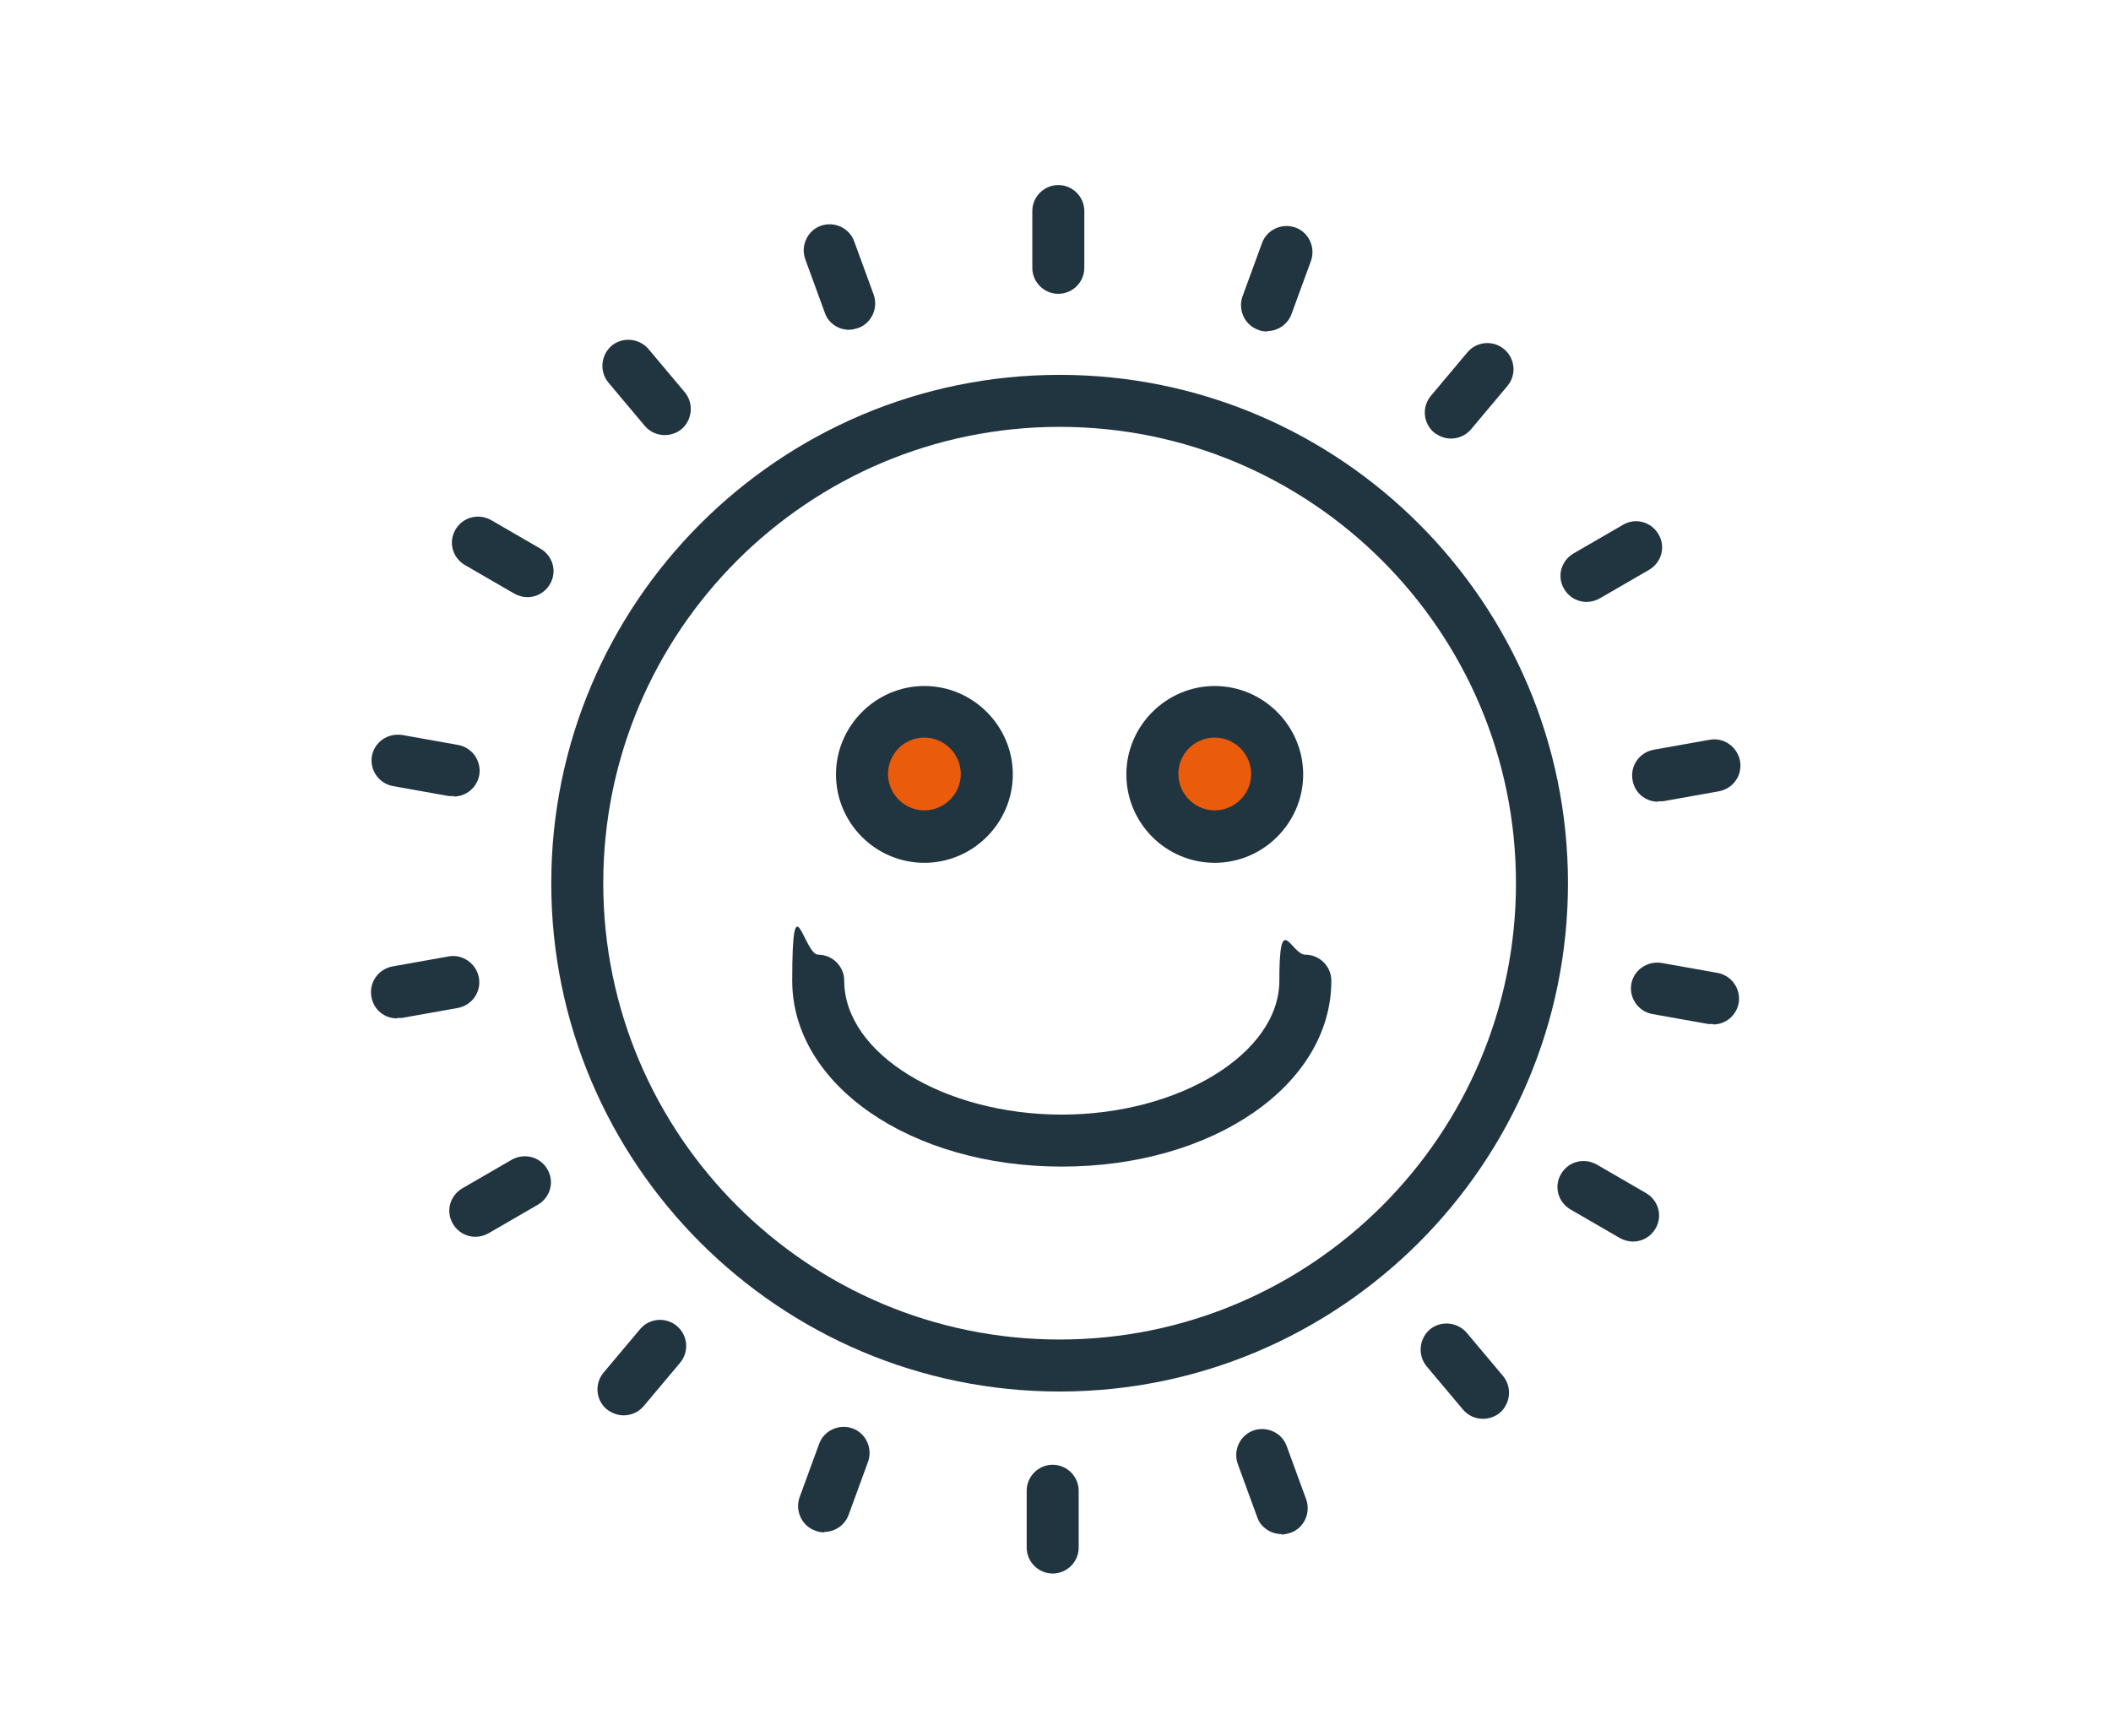 <?xml version="1.0" encoding="UTF-8"?>
<svg id="Calque_1" xmlns="http://www.w3.org/2000/svg" version="1.1" viewBox="0 0 487.1 400.5">
  <!-- Generator: Adobe Illustrator 29.2.0, SVG Export Plug-In . SVG Version: 2.1.0 Build 108)  -->
  <defs>
    <style>
      .st0 {
        fill: #ea5b0c;
      }

      .st1 {
        fill: #213541;
      }
    </style>
  </defs>
  <circle class="st0" cx="213.9" cy="179.3" r="12.8"/>
  <circle class="st0" cx="280.6" cy="179.3" r="12.8"/>
  <path class="st1" d="M244.5,321.1c-64.7,0-117.3-52.6-117.3-117.3s52.6-117.3,117.3-117.3,117.3,52.6,117.3,117.3-52.6,117.3-117.3,117.3ZM244.5,98.5c-58.1,0-105.3,47.2-105.3,105.3s47.2,105.3,105.3,105.3,105.3-47.2,105.3-105.3-47.2-105.3-105.3-105.3Z"/>
  <path class="st1" d="M245,269.2c-34.9,0-62.2-18.9-62.2-42.9s2.7-6,6-6,6,2.7,6,6c0,16.8,23,30.9,50.2,30.9s50.2-14.2,50.2-30.9,2.7-6,6-6,6,2.7,6,6c0,24.1-27.3,42.9-62.2,42.9Z"/>
  <path class="st1" d="M213.3,199.1c-11.3,0-20.4-9.2-20.4-20.4s9.2-20.4,20.4-20.4,20.4,9.2,20.4,20.4-9.2,20.4-20.4,20.4ZM213.3,170.2c-4.7,0-8.4,3.8-8.4,8.4s3.8,8.4,8.4,8.4,8.4-3.8,8.4-8.4-3.8-8.4-8.4-8.4Z"/>
  <path class="st1" d="M280.3,199.1c-11.3,0-20.4-9.2-20.4-20.4s9.2-20.4,20.4-20.4,20.4,9.2,20.4,20.4-9.2,20.4-20.4,20.4ZM280.3,170.2c-4.7,0-8.4,3.8-8.4,8.4s3.8,8.4,8.4,8.4,8.4-3.8,8.4-8.4-3.8-8.4-8.4-8.4Z"/>
  <path class="st1" d="M242.9,363.1c-3.3,0-6-2.7-6-6v-13.1c0-3.3,2.7-6,6-6s6,2.7,6,6v13.1c0,3.3-2.7,6-6,6Z"/>
  <path class="st1" d="M295.7,354c-2.4,0-4.8-1.5-5.6-3.9l-4.5-12.3c-1.1-3.1.5-6.6,3.6-7.7,3.1-1.1,6.6.5,7.7,3.6l4.5,12.3c1.1,3.1-.5,6.6-3.6,7.7-.7.2-1.4.4-2.1.4Z"/>
  <path class="st1" d="M342.2,327.4c-1.7,0-3.4-.7-4.6-2.1l-8.4-10c-2.1-2.5-1.8-6.3.7-8.5,2.5-2.1,6.3-1.8,8.5.7l8.4,10c2.1,2.5,1.8,6.3-.7,8.5-1.1.9-2.5,1.4-3.9,1.4Z"/>
  <path class="st1" d="M376.8,286.5c-1,0-2.1-.3-3-.8l-11.4-6.6c-2.9-1.7-3.9-5.3-2.2-8.2s5.3-3.8,8.2-2.2l11.4,6.6c2.9,1.7,3.9,5.3,2.2,8.2-1.1,1.9-3.1,3-5.2,3Z"/>
  <path class="st1" d="M395.3,236.3c-.3,0-.7,0-1.1,0l-12.9-2.3c-3.3-.6-5.4-3.7-4.9-6.9.6-3.3,3.7-5.4,7-4.9l12.9,2.3c3.3.6,5.4,3.7,4.9,6.9-.5,2.9-3,5-5.9,5Z"/>
  <path class="st1" d="M382.6,185c-2.9,0-5.4-2-5.9-5-.6-3.3,1.6-6.4,4.9-7l12.9-2.3c3.2-.6,6.4,1.6,7,4.9.6,3.3-1.6,6.4-4.9,7l-12.9,2.3c-.4,0-.7,0-1.1,0Z"/>
  <path class="st1" d="M366.1,138.9c-2.1,0-4.1-1.1-5.2-3-1.7-2.9-.7-6.5,2.2-8.2l11.4-6.6c2.9-1.7,6.5-.7,8.2,2.2,1.7,2.9.7,6.5-2.2,8.2l-11.4,6.6c-.9.5-2,.8-3,.8Z"/>
  <path class="st1" d="M334.8,101.2c-1.4,0-2.7-.5-3.9-1.4-2.5-2.1-2.9-5.9-.7-8.5l8.4-10c2.1-2.5,5.9-2.9,8.5-.7,2.5,2.1,2.9,5.9.7,8.5l-8.4,10c-1.2,1.4-2.9,2.1-4.6,2.1Z"/>
  <path class="st1" d="M292.4,76.5c-.7,0-1.4-.1-2.1-.4-3.1-1.1-4.7-4.6-3.6-7.7l4.5-12.3c1.1-3.1,4.6-4.7,7.7-3.6,3.1,1.1,4.7,4.6,3.6,7.7l-4.5,12.3c-.9,2.4-3.2,3.9-5.6,3.9Z"/>
  <path class="st1" d="M244.2,67.8c-3.3,0-6-2.7-6-6v-13.1c0-3.3,2.7-6,6-6s6,2.7,6,6v13.1c0,3.3-2.7,6-6,6Z"/>
  <path class="st1" d="M195.9,76.1c-2.4,0-4.8-1.5-5.6-4l-4.5-12.3c-1.1-3.1.5-6.6,3.6-7.7,3.1-1.1,6.6.5,7.7,3.6l4.5,12.3c1.1,3.1-.5,6.6-3.6,7.7-.7.2-1.4.4-2.1.4Z"/>
  <path class="st1" d="M153.4,100.4c-1.7,0-3.4-.7-4.6-2.1l-8.4-10c-2.1-2.5-1.8-6.3.7-8.5,2.5-2.1,6.3-1.8,8.5.7l8.4,10c2.1,2.5,1.8,6.3-.7,8.5-1.1.9-2.5,1.4-3.9,1.4Z"/>
  <path class="st1" d="M121.7,137.8c-1,0-2.1-.3-3-.8l-11.4-6.6c-2.9-1.7-3.9-5.3-2.2-8.2,1.7-2.9,5.3-3.8,8.2-2.2l11.4,6.6c2.9,1.7,3.9,5.3,2.2,8.2-1.1,1.9-3.1,3-5.2,3Z"/>
  <path class="st1" d="M104.7,183.7c-.3,0-.7,0-1.1,0l-12.9-2.3c-3.3-.6-5.4-3.7-4.9-6.9.6-3.3,3.7-5.4,7-4.9l12.9,2.3c3.3.6,5.4,3.7,4.9,6.9-.5,2.9-3,5-5.9,5Z"/>
  <path class="st1" d="M91.6,235c-2.9,0-5.4-2-5.9-5-.6-3.3,1.6-6.4,4.9-7l12.9-2.3c3.2-.6,6.4,1.6,7,4.9.6,3.3-1.6,6.4-4.9,7l-12.9,2.3c-.4,0-.7,0-1.1,0Z"/>
  <path class="st1" d="M109.7,285.4c-2.1,0-4.1-1.1-5.2-3-1.7-2.9-.7-6.5,2.2-8.2l11.4-6.6c2.9-1.6,6.5-.7,8.2,2.2s.7,6.5-2.2,8.2l-11.4,6.6c-.9.5-2,.8-3,.8Z"/>
  <path class="st1" d="M143.9,326.6c-1.4,0-2.7-.5-3.9-1.4-2.5-2.1-2.9-5.9-.7-8.5l8.4-10c2.1-2.5,5.9-2.9,8.5-.7,2.5,2.1,2.9,5.9.7,8.5l-8.4,10c-1.2,1.4-2.9,2.1-4.6,2.1Z"/>
  <path class="st1" d="M190.2,353.6c-.7,0-1.4-.1-2.1-.4-3.1-1.1-4.7-4.6-3.6-7.7l4.5-12.3c1.1-3.1,4.6-4.7,7.7-3.6,3.1,1.1,4.7,4.6,3.6,7.7l-4.5,12.3c-.9,2.4-3.2,3.9-5.6,3.9Z"/>
</svg>